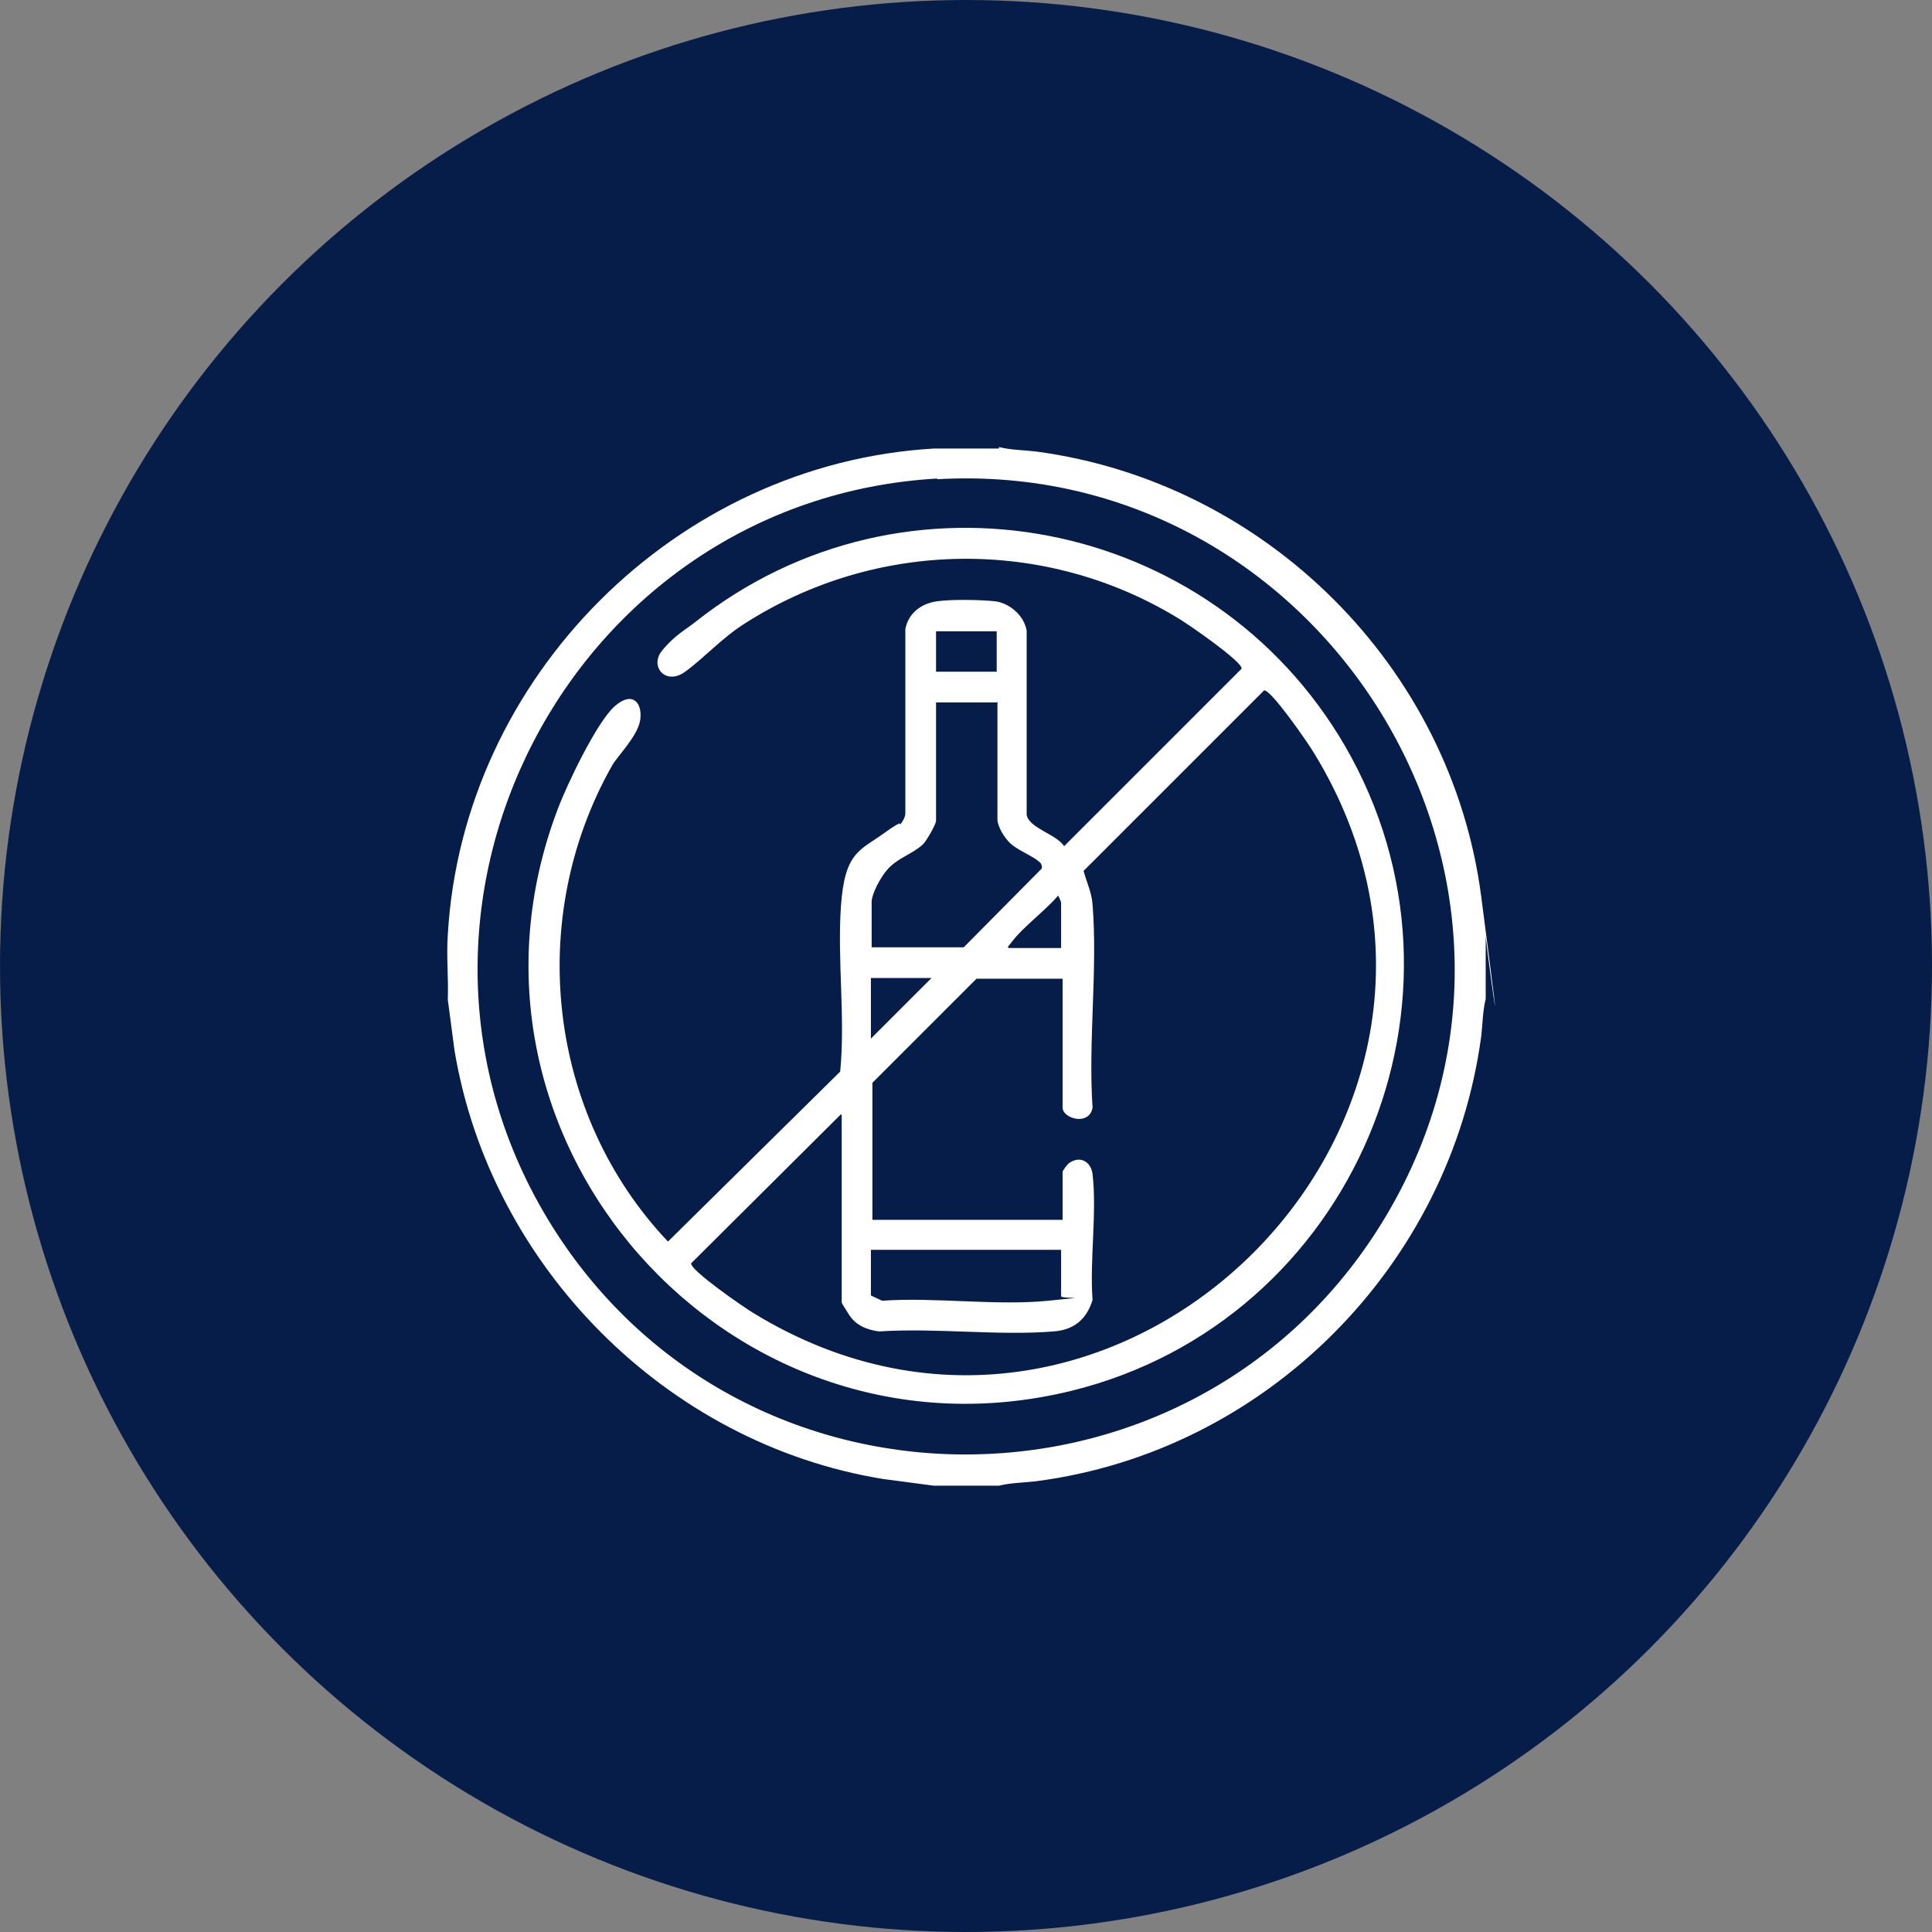 <?xml version="1.0" encoding="UTF-8"?>
<svg id="Livello_1" xmlns="http://www.w3.org/2000/svg" version="1.1" viewBox="0 0 258 258">
  <rect x="0" y="0" width="258" height="258" fill="#808080" stroke="none"/>
  <!-- Generator: Adobe Illustrator 29.7.1, SVG Export Plug-In . SVG Version: 2.1.1 Build 8)  -->
  <defs>
    <style>
      .st0 {
        fill: #071d49;
      }

      .st1 {
        fill: #fff;
      }
    </style>
  </defs>
  <g id="Livello_1-2">
    <circle class="st0" cx="129" cy="129" r="129"/>
  </g>
  <g>
    <path class="st1" d="M133.4,59.7c1.6.4,3.3.4,5,.6,30.6,4.1,55.4,28.7,59.4,59.4s.2,3.4.6,5v8.7c-.4,1.6-.4,3.3-.6,5-4.1,30.6-28.7,55.4-59.4,59.4-1.6.2-3.4.2-5,.6h-8.7l-6.8-.9c-28.9-4.7-52.4-28.4-57.2-57.2l-.9-6.8c.1-2.9-.2-5.8,0-8.7,2-34.4,30.5-62.9,64.9-64.9h8.7ZM125.2,63.9c-49.1,2.8-77.7,57.8-51.5,99.8,25.9,41.4,86.7,40.5,111.5-1.5,26.5-44.8-8.6-101.2-60.1-98.2Z"/>
    <path class="st1" d="M120.3,110c.3-.4.6-.9.6-1.4v-24.6c.4-2.1,2.1-3.4,4.2-3.7s6.1-.2,7.8,0,3.8,1.7,4.2,3.9v24.6c.3,1.8,4,2.6,5,4.2l23.7-23.7c.2-.9-7.2-6-8.4-6.7-17.8-10.9-40.4-10.6-58,.7-3,1.9-5.3,4.5-7.9,6.4s-4.8-.7-3.1-2.8,3.3-2.9,4.4-3.8c28-22.2,69-14.1,86.8,16.5,19.5,33.6,1.1,76.8-36.4,86.1-45.7,11.3-85.5-33.6-68.7-77.7,1.2-3.2,5.2-11.6,7.6-13.7s3.7-.4,3.4,1.8-3.1,4.9-3.8,6.2c-11.5,20.4-8.6,46.5,7.5,63.5l23-22.7c.7-7.2-.4-14.9.1-22.1s2.5-7.4,5.7-9.7,1.8-.8,2.3-1.3ZM133.1,84.3h-8.1v5.4h8.1v-5.4ZM112.3,148.8l-20,19.9c-.2.9,7.2,6,8.4,6.7,48.5,29.6,104.4-26.3,74.8-74.8-.7-1.2-5.8-8.6-6.7-8.4l-24.1,24.1c.4,1.5,1.1,2.9,1.2,4.5.7,8.6-.6,18.3,0,27.1-.4,2.5-4,1.5-4,0v-17.2h-11.5l-13.9,13.9v18.3h25.4v-6.4c0-.2.7-1.1.9-1.2,1.4-1,2.9-.2,3.1,1.5.6,5.2-.4,11.5,0,16.8-.8,2.6-2.5,4-5.2,4.2-7.4.6-15.7-.5-23.3,0-1.6-.2-3.1-.8-4-2.2s-1-1.6-1-1.7v-25ZM133.1,93.8h-8.1v15.8c0,.5-1.3,2.7-1.7,3.1-1.2,1.2-3.2,1.8-4.5,3.1s-2.4,3.7-2.4,4.6v6.1h12.3l10.4-10.5c.1-.4,0-.4-.1-.7-.9-1-3.2-1.7-4.3-2.9s-1.5-2.5-1.5-2.9v-15.8ZM141.7,126.6v-6.1c0,0-.3-.8-.4-.9-1.8,2.1-4.6,4.1-6.2,6.2s-.5.3-.4.8h7ZM124.4,130.6h-8.1v8.1l8.1-8.1ZM141.7,166.9h-25.4v6.1l1.5.7c7.1-.5,15.2.7,22.2,0s1.3-.1,1.7-.7v-6.1Z"/>
  </g>
</svg>
